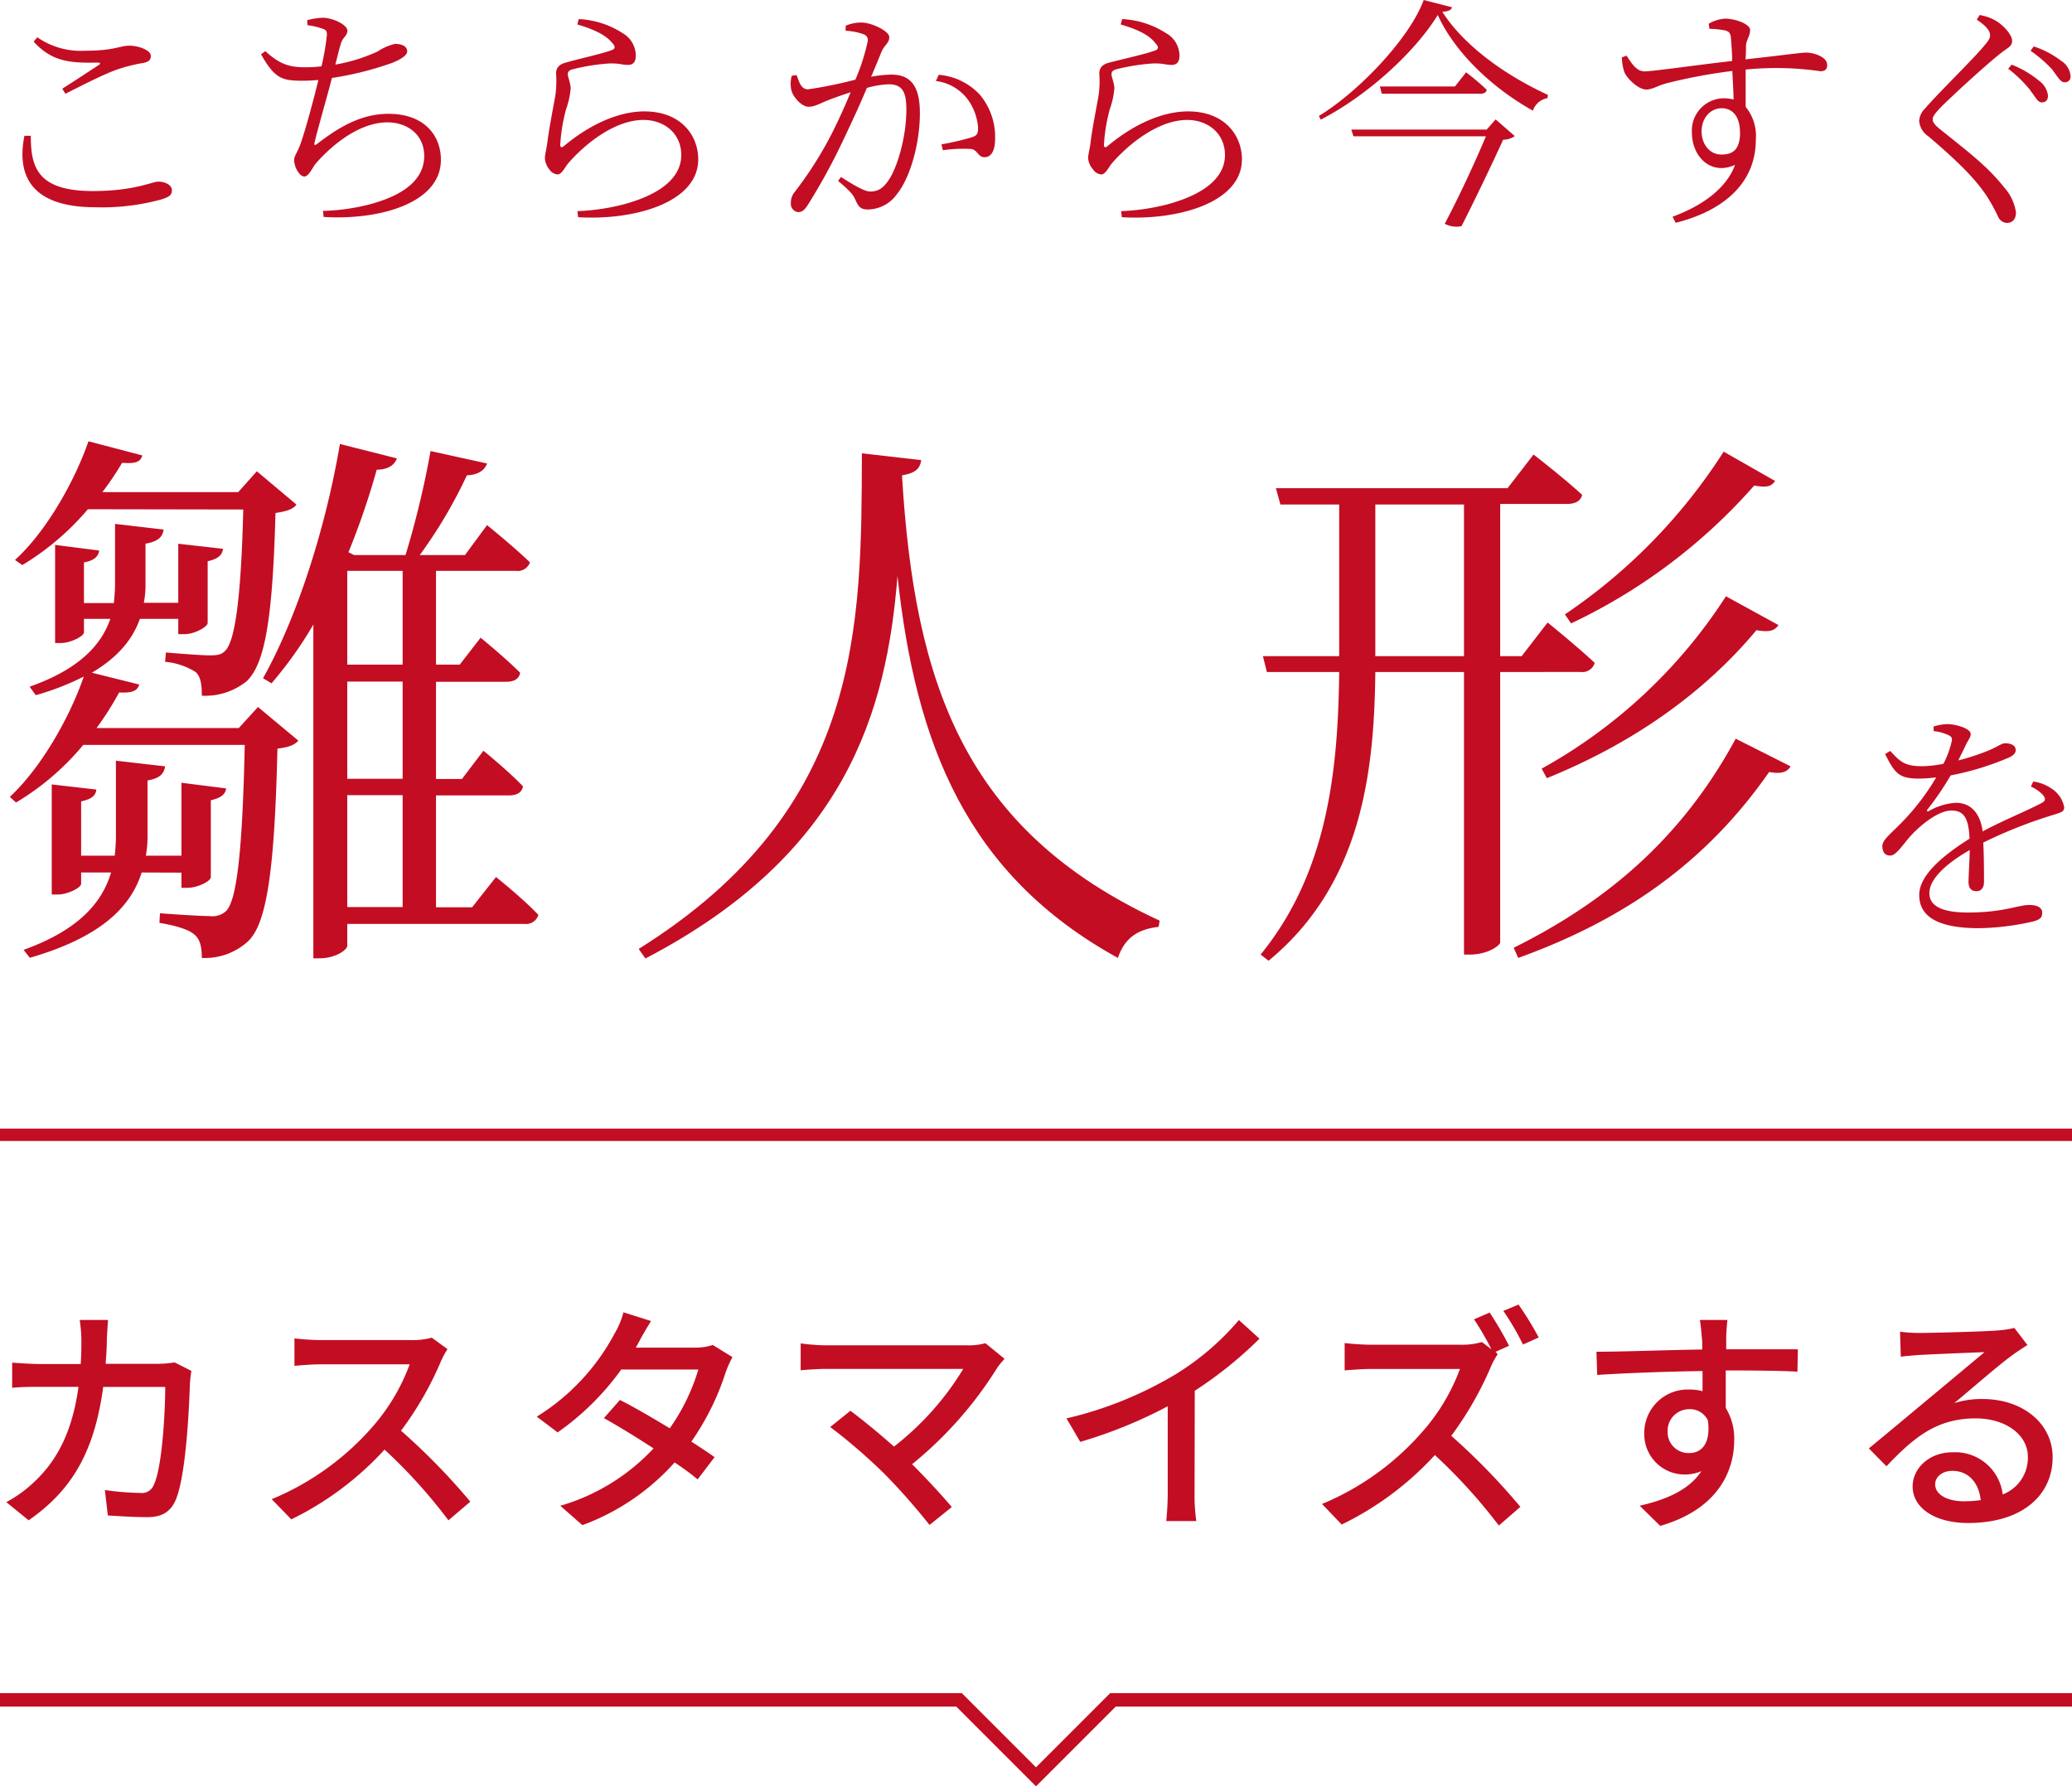 <svg xmlns="http://www.w3.org/2000/svg" viewBox="0 0 308 265.54"><defs><style>.cls-1{fill:#c30d23;}.cls-2,.cls-3{fill:none;stroke:#c30d23;stroke-miterlimit:10;}.cls-2{stroke-width:1.84px;}.cls-3{stroke-width:2px;}</style></defs><title>bannerCustomParts02</title><g id="レイヤー_2" data-name="レイヤー 2"><g id="ガイド"><path class="cls-1" d="M28.45,203.79c-.11.61-.18,1.37-.22,1.84-.11,3.63-.58,13.93-2.16,17.45-.76,1.66-2,2.45-4.18,2.45-1.94,0-4.06-.14-5.86-.25l-.44-3.78a41.71,41.71,0,0,0,5.22.43,1.91,1.91,0,0,0,2.06-1.22c1.22-2.52,1.69-10.66,1.69-14.54H15.34C14,216.17,10.45,221.68,4.26,226l-3.32-2.7a19.15,19.15,0,0,0,4.14-3c3.5-3.27,5.69-7.63,6.59-14.14H6.2c-1.33,0-3,0-4.39.14v-3.74c1.37.1,3,.21,4.39.21H12c.07-1.08.1-2.23.1-3.42a22.12,22.12,0,0,0-.25-3.13h4.21c-.07.83-.14,2.16-.18,3,0,1.22-.1,2.41-.18,3.52h7.78a17.55,17.55,0,0,0,2.48-.21Z"/><path class="cls-1" d="M66.52,200.55a12.51,12.51,0,0,0-1,1.87,49.12,49.12,0,0,1-5.91,10.26,96.13,96.13,0,0,1,10.3,10.55L66.66,226a78,78,0,0,0-9.5-10.51A46.1,46.1,0,0,1,43.3,225.86l-2.91-3a40.44,40.44,0,0,0,14.79-10.54,29.54,29.54,0,0,0,5.72-9.51H47.69c-1.4,0-3.34.18-3.92.22v-4.07a38,38,0,0,0,3.92.25H61.05a10.76,10.76,0,0,0,3.13-.36Z"/><path class="cls-1" d="M108.88,201.74a16.91,16.91,0,0,0-1,2.23,38.5,38.5,0,0,1-5.11,10.33c1.33.87,2.55,1.66,3.45,2.31l-2.52,3.31c-.86-.72-2-1.59-3.42-2.52a34.14,34.14,0,0,1-13.71,9.32l-3.28-2.88a30.65,30.65,0,0,0,13.86-8.53c-2.66-1.73-5.43-3.42-7.38-4.5l2.38-2.7c2,1,4.79,2.63,7.41,4.21a30,30,0,0,0,4.25-8.74H92.35a39.48,39.48,0,0,1-9.46,9.35l-3.1-2.34a32.35,32.35,0,0,0,11.52-12.27,12.64,12.64,0,0,0,1.37-3.24l4.1,1.3c-.68,1.08-1.47,2.44-1.83,3.16l-.44.79h8.75a8.42,8.42,0,0,0,2.7-.39Z"/><path class="cls-1" d="M149.33,202a11.78,11.78,0,0,0-1.05,1.26,57.76,57.76,0,0,1-12.7,14.4c2.12,2.12,4.46,4.64,5.9,6.37l-3.31,2.66a95.1,95.1,0,0,0-6.66-7.56,83.88,83.88,0,0,0-8.1-7l3-2.41c1.37,1,4.1,3.2,6.48,5.32a42.6,42.6,0,0,0,10.3-11.55H122.91c-1.44,0-3.14.14-3.89.21v-4a30,30,0,0,0,3.89.29h20.8a9.45,9.45,0,0,0,2.77-.32Z"/><path class="cls-1" d="M177.57,221.86a26.9,26.9,0,0,0,.26,4.25h-4.47a40.91,40.91,0,0,0,.22-4.25V209.05a69.49,69.49,0,0,1-13,5.29l-2.05-3.49a56.49,56.49,0,0,0,16.23-6.56,39.26,39.26,0,0,0,9.4-8.06l3.06,2.77a59.54,59.54,0,0,1-9.62,7.74Z"/><path class="cls-1" d="M222.63,201.31a11.91,11.91,0,0,0-1,1.83,50.31,50.31,0,0,1-5.9,10.3A96.84,96.84,0,0,1,226,224l-3.2,2.78a80,80,0,0,0-9.51-10.48,46,46,0,0,1-13.85,10.33l-2.92-3.06A40.26,40.26,0,0,0,211.29,213a29.61,29.61,0,0,0,5.73-9.5H203.81c-1.41,0-3.35.18-3.93.21v-4.06a38.05,38.05,0,0,0,3.93.25h13.35a10.5,10.5,0,0,0,3.13-.4l1.41,1.08a42,42,0,0,0-2.59-4.46l2.33-1a53.2,53.2,0,0,1,2.88,4.93l-2,.9Zm3.1-7.38a49.64,49.64,0,0,1,3,4.89l-2.34,1.05a39.49,39.49,0,0,0-2.92-5Z"/><path class="cls-1" d="M267.19,203.9c-2.13-.11-5.48-.18-10.66-.18,0,1.91,0,4,0,5.58a8.69,8.69,0,0,1,1.26,4.75c0,4.75-2.52,10.33-11,12.78l-3.06-3c4.17-.93,7.45-2.48,9.18-5.14a6.08,6.08,0,0,1-2.49.5,6,6,0,0,1-6-6.23,6.45,6.45,0,0,1,6.66-6.4,6.93,6.93,0,0,1,2,.25l0-3c-5.4.08-11.23.29-15.66.58l-.11-3.45c4,0,10.65-.26,15.73-.33,0-.75,0-1.4-.07-1.8-.07-.9-.18-2.09-.29-2.59h4.1c-.07.47-.18,2.09-.18,2.59s0,1.05,0,1.77h10.65ZM251.13,216c1.84,0,3.21-1.48,2.74-4.86a2.93,2.93,0,0,0-2.77-1.66,3.21,3.21,0,0,0-3.21,3.35A3.1,3.1,0,0,0,251.13,216Z"/><path class="cls-1" d="M301.37,199.94c-.72.47-1.55,1-2.19,1.48-1.84,1.29-6.16,5.07-8.68,7.16a13.21,13.21,0,0,1,4.21-.61c6,0,10.41,3.67,10.41,8.64,0,5.72-4.58,9.79-12.57,9.79-4.93,0-8.24-2.24-8.24-5.44,0-2.63,2.41-5.07,5.9-5.07a7.12,7.12,0,0,1,7.49,6.26,5.82,5.82,0,0,0,3.74-5.58c0-3.35-3.38-5.72-7.74-5.72-5.68,0-9.07,2.66-13.28,7.12l-2.62-2.66c2.77-2.27,7.23-6,9.32-7.74S293.2,202.5,295,201c-1.87.07-7.95.32-9.83.43-.89.07-1.83.14-2.62.25l-.11-3.71a25.18,25.18,0,0,0,2.84.18c1.87,0,9.94-.21,11.88-.39a13.84,13.84,0,0,0,2.27-.36ZM294.43,223c-.29-2.63-1.84-4.35-4.22-4.35-1.47,0-2.55.86-2.55,2,0,1.54,1.83,2.52,4.25,2.52A18.36,18.36,0,0,0,294.43,223Z"/><path class="cls-1" d="M4.58,20.19c0,4.57.9,8.21,9.21,8.21,6.23,0,8.79-1.4,9.76-1.4s2,.5,2,1.26-.4,1-1.48,1.36a33.14,33.14,0,0,1-9.86,1.19c-9.14,0-11.84-4.28-10.58-10.62Zm4.68-7c1.8-1.15,4.07-2.63,5.36-3.49.4-.25.36-.36-.14-.4C10.27,9.4,7.67,9.11,5,6.19l.54-.65a11.36,11.36,0,0,0,7.16,2c4.29,0,5.12-.75,6.52-.75s3.2.68,3.2,1.51c0,.65-.36.93-1.26,1.08a24.33,24.33,0,0,0-3.88,1c-1.8.64-5.08,2.3-7.56,3.56Z"/><path class="cls-1" d="M45.67,3a10.49,10.49,0,0,1,2.26-.36c1.62,0,3.71,1.08,3.71,1.91s-.72.93-1,2.05c-.25.79-.46,1.73-.79,3A25.44,25.44,0,0,0,56.1,7.67a8,8,0,0,1,2.63-1.15c.76,0,1.8.25,1.8,1.11,0,.61-1,1.23-2.27,1.73a48,48,0,0,1-8.92,2.23c-.72,2.81-2,7.2-2.49,9.22-.21.82-.21,1,.58.36,3.35-2.56,6.55-4.25,10.33-4.25,5.29,0,7.78,3.2,7.78,6.84,0,6.48-9.22,9-17.43,8.49l-.1-.9a30.62,30.62,0,0,0,7.05-1c6.37-1.73,8-4.61,8-7.16,0-3.17-2.49-5-5.47-5-4,0-8,3.1-10.59,6.05-.54.61-1.08,2-1.76,2s-1.51-1.33-1.51-2.45c0-.57.25-.72.79-2,.76-1.95,2.12-7.06,2.81-9.9-.79.07-1.59.11-2.38.11-3,0-4.1-.29-6.15-3.93l.64-.47C41.56,9.54,43,10,45.34,10a19.28,19.28,0,0,0,2.45-.14,36.85,36.85,0,0,0,.79-4.54c.07-.72-.14-.9-.72-1.08a11.39,11.39,0,0,0-2.16-.5Z"/><path class="cls-1" d="M85.82,3.64l.21-.8A13.11,13.11,0,0,1,92.51,4.9a3.89,3.89,0,0,1,2,3.38c0,.9-.39,1.37-1.15,1.37-.93,0-1.19-.25-2.77-.22a31.14,31.14,0,0,0-5.44.86c-.57.15-.75.4-.75.76s.43,1.37.43,2.09a12.1,12.1,0,0,1-.68,3.09,25.84,25.84,0,0,0-.87,5.3c0,.39.22.46.51.21,4-3.35,8.28-5.18,12-5.18,5.4,0,8,3.53,8,7.13,0,6.47-9.61,9.1-17.85,8.6l-.11-.9a32.61,32.61,0,0,0,6.84-1c6.66-1.8,8.6-4.71,8.6-7.34,0-3.21-2.52-5.22-5.62-5.22-4,0-8.31,3.17-11.12,6.37-.54.61-1,1.73-1.65,1.73a1.66,1.66,0,0,1-1.23-.76A2.83,2.83,0,0,1,81,23.5c0-.57.25-1.4.36-2.3.26-2.16.9-5.29,1.19-7a15.15,15.15,0,0,0,.11-3.24c0-.76.32-1.37,1.47-1.66C86,8.75,89.49,8,90.93,7.45c.54-.18.61-.54,0-1.15C90,5.15,88.05,4.28,85.82,3.64Z"/><path class="cls-1" d="M125.72,3.82a5.79,5.79,0,0,1,2.33-.47c1.48,0,4.14,1.26,4.14,2.16s-.72,1.19-1.11,2.09-.9,2.23-1.59,3.81a18.49,18.49,0,0,1,3-.32c2.7,0,4.25,1.47,4.25,5.72s-1.3,9.4-3.42,12.06A5.38,5.38,0,0,1,129,31.14c-1.18,0-1.43-.51-1.9-1.55-.25-.54-.51-1-2.52-2.7l.43-.58c1.87,1.19,3.49,2.16,4.32,2.16,1.11,0,1.94-.39,2.88-1.87,1.19-1.84,2.52-6.23,2.52-10.33,0-2.63-.61-3.74-2.63-3.74a13.67,13.67,0,0,0-3.24.54c-1,2.41-2.27,5.14-3.42,7.56a92,92,0,0,1-5.33,9.79c-.54.86-.93,1.11-1.47,1.11a1.22,1.22,0,0,1-1.08-1.33,2.45,2.45,0,0,1,.57-1.66,55.87,55.87,0,0,0,5.62-8.89c.86-1.72,1.84-3.85,2.7-5.94-1.33.44-2.56.87-3.28,1.16-1.54.61-2.05,1-3,1s-2.27-1.36-2.55-2.52a4.48,4.48,0,0,1,.07-2.08l.72-.11c.39,1,.65,2.12,1.69,2.12a63.12,63.12,0,0,0,7.05-1.44A29.8,29.8,0,0,0,129,6.05a.89.89,0,0,0-.58-.94,9.29,9.29,0,0,0-2.73-.54Zm13.82,7.3a9.36,9.36,0,0,1,6.15,3,9.81,9.81,0,0,1,2.23,6.59c0,1.44-.46,2.63-1.51,2.66s-1-1-2-1.22a21.43,21.43,0,0,0-4.25.18l-.22-.87a39,39,0,0,0,4.61-1.08c.76-.28.86-.61.83-1.54a8.19,8.19,0,0,0-1.48-4,7,7,0,0,0-4.78-2.8Z"/><path class="cls-1" d="M166.59,3.64l.21-.8a13.11,13.11,0,0,1,6.48,2.06,3.89,3.89,0,0,1,2.05,3.38c0,.9-.39,1.37-1.15,1.37-.94,0-1.19-.25-2.77-.22a31.14,31.14,0,0,0-5.44.86c-.57.15-.75.4-.75.76s.43,1.37.43,2.09a12.1,12.1,0,0,1-.68,3.09,25.84,25.84,0,0,0-.87,5.3c0,.39.22.46.51.21,4-3.35,8.27-5.18,12-5.18,5.4,0,8,3.53,8,7.13,0,6.47-9.61,9.1-17.85,8.6l-.11-.9a32.61,32.61,0,0,0,6.84-1c6.66-1.8,8.6-4.71,8.6-7.34,0-3.21-2.52-5.22-5.62-5.22-4,0-8.31,3.17-11.12,6.37-.54.61-1,1.73-1.65,1.73a1.64,1.64,0,0,1-1.23-.76,2.83,2.83,0,0,1-.72-1.66c0-.57.25-1.4.36-2.3.25-2.16.9-5.29,1.19-7a15.15,15.15,0,0,0,.11-3.24c0-.76.32-1.37,1.47-1.66,1.88-.5,5.37-1.26,6.81-1.8.54-.18.61-.54,0-1.15C170.8,5.15,168.82,4.28,166.59,3.64Z"/><path class="cls-1" d="M215.84,1.08c-.11.43-.57.61-1.44.68,3.21,5,9.22,9.36,15.7,12.35l-.07.47a2.84,2.84,0,0,0-2.17,1.87c-6-3.35-11.58-8.6-14.14-14.22-3.42,5.58-10.58,12.06-17.39,15.55l-.28-.54C202.16,13.5,209.62,5.54,211.63,0Zm6.48,16.67,2.85,2.48a3,3,0,0,1-1.73.54c-1.41,3.1-4.14,8.85-6.19,12.85a3.64,3.64,0,0,1-2.49-.36c2.16-4.07,4.61-9.39,6.12-13H201.19l-.32-1H221Zm-4.39-7A34,34,0,0,1,221,13.35c-.07.4-.43.58-.9.58H205.4l-.28-1.08h11.16Z"/><path class="cls-1" d="M254,3.53a5.49,5.49,0,0,1,2.44-.76c1.48,0,3.71.79,3.71,1.69s-.54,1.41-.61,2.31c0,.47,0,1.19-.07,2.05,5.94-.65,8.24-1,9-1,1.26,0,3.14.68,3.14,1.83,0,.65-.33.94-1,.94a45.6,45.6,0,0,0-11.12-.25c0,1.72,0,3.74,0,5.54A6.82,6.82,0,0,1,261,20.77c0,6.59-5,10.62-11.91,12.35l-.47-.9c4.39-1.62,8-4.18,9.29-7.71-3.53,1.62-6.41-1.15-6.41-4.82a4.79,4.79,0,0,1,4.72-5.08,6.8,6.8,0,0,1,1.47.18c0-1.08-.11-2.62-.18-4.24A80.35,80.35,0,0,0,248,12.31c-1.62.4-2.34,1-3.27,1-1.19,0-2.88-1.62-3.28-2.62a7.24,7.24,0,0,1-.36-2.16l.69-.26c.79,1.19,1.47,2.34,2.7,2.34s8.74-1.08,13-1.54c0-1.3-.11-2.52-.18-3.42-.07-.72-.25-.94-.83-1.12a14.6,14.6,0,0,0-2.37-.25Zm4.64,16.09c0-2.34-1.15-3.53-2.7-3.53-1.8,0-3,1.58-3,3.42,0,2,1.26,3.46,2.91,3.46C257.72,23,258.66,22.1,258.66,19.62Z"/><path class="cls-1" d="M293.84,2.92l.43-.69a7.41,7.41,0,0,1,2.24.76c1.26.68,2.59,2.19,2.59,3.06s-.62,1-1.87,2c-2.42,1.94-7.17,6.33-8.68,7.84-1,1.05-1.26,1.44-1.26,1.88s.43.93,1.22,1.54c3.71,3,6.84,5.29,9.4,8.54a7.08,7.08,0,0,1,1.76,3.74c0,.93-.47,1.55-1.36,1.55a1.5,1.5,0,0,1-1.27-.87,25,25,0,0,0-1.72-3.13c-1.69-2.56-4.29-5.15-8.64-8.85a3.08,3.08,0,0,1-1.4-2.31,2.9,2.9,0,0,1,.93-1.91c1.8-2.12,7.13-7.3,8.78-9.32.62-.72.83-1.08.83-1.51C295.82,4.61,295.32,3.92,293.84,2.92Zm8,10.54a19.4,19.4,0,0,0-3.32-3.24l.51-.61a14.93,14.93,0,0,1,4.14,2.45,3.15,3.15,0,0,1,1.26,2.16c0,.65-.33,1-.94,1S302.55,14.36,301.8,13.46Zm3.34-3a19.58,19.58,0,0,0-3.34-2.91l.47-.65a13.62,13.62,0,0,1,4.1,2.16,2.93,2.93,0,0,1,1.37,2.23.82.82,0,0,1-.87.94C306.26,12.24,305.9,11.41,305.14,10.47Z"/><path class="cls-1" d="M38.35,105.1l6,5c-.59.67-1.51,1-3.11,1.18-.42,18.14-1.59,26-4.36,28.64A9.48,9.48,0,0,1,30,142.4c0-1.43-.17-2.77-1.18-3.53-.84-.75-3-1.34-5.12-1.68l.08-1.43c2.27.17,6.05.42,7.39.42a3,3,0,0,0,2.44-.75c1.6-1.6,2.44-9.07,2.77-24.7h-24a38.74,38.74,0,0,1-10,8.57l-.92-.84c4.53-4.2,8.82-11.59,11-17.89a39.36,39.36,0,0,1-7.14,2.77l-.92-1.26c7.39-2.6,10.67-6.22,12-10.08H12.48v2c0,.58-2,1.59-3.45,1.59H8.19V81l6.55.84c-.08.84-.75,1.51-2.26,1.76v6.05h4.45c.08-.93.17-1.85.17-2.77v-9l7.22.84c-.17,1.09-.76,1.76-2.69,2.1V87a13.57,13.57,0,0,1-.25,2.61H26.5V80.83l6.64.75c-.08.93-.76,1.52-2.27,1.85v9.16c0,.59-1.93,1.68-3.44,1.68H26.5V92H20.79c-1,2.86-3.11,5.63-7.14,8l7.06,1.76c-.34.93-.93,1.26-3,1.18a45.65,45.65,0,0,1-3.36,5.29H35.49ZM13.06,75.7A39.33,39.33,0,0,1,3.32,84l-1.09-.76c4.62-4.2,8.82-11.59,10.92-17.64l8,2.1c-.25.93-.93,1.26-3,1.1a42.78,42.78,0,0,1-2.94,4.36H35.41l2.77-3.1L44.06,75c-.42.67-1.43,1-3.11,1.26-.42,15.87-1.59,22.43-4.28,25A9.81,9.81,0,0,1,30,103.42c0-1.34-.08-2.77-.92-3.52a10.21,10.21,0,0,0-4.54-1.52L24.66,97c2,.16,5.2.42,6.46.42s1.77-.09,2.36-.68c1.42-1.42,2.35-7.56,2.68-21Zm8,54c-1.59,5-5.88,9.57-16.63,12.68l-.92-1.18c8.15-2.94,11.67-7,13-11.5H12.06v1.68c0,.58-2,1.59-3.45,1.59H7.69V116.61l6.63.76c-.08.92-.75,1.43-2.26,1.76v8.07h5c.09-.93.17-1.94.17-2.86V113.08l7.31.84c-.17,1.1-.76,1.77-2.61,2.1v8.4a15.37,15.37,0,0,1-.25,2.78h5.29V116.36l6.64.84c-.08.84-.76,1.43-2.27,1.76v11.43c0,.59-1.93,1.59-3.53,1.59h-.84v-2.26Zm52.67.67s4,3.19,6.3,5.63a1.91,1.91,0,0,1-2.1,1.34H51.62v3.28c0,.5-1.6,1.84-4.2,1.84h-.84V92.84a58.85,58.85,0,0,1-6.22,8.74l-1.26-.76C44,92.08,48.34,78.9,50.53,66L59,68.14c-.33.93-1.26,1.68-3,1.68a113.39,113.39,0,0,1-4.2,12.27l.84.42h7.64A133.18,133.18,0,0,0,64,67.05l8.4,1.85c-.34.92-1.18,1.68-3,1.76a70.79,70.79,0,0,1-7,11.85h6.72l3.28-4.45s3.95,3.19,6.38,5.54a1.94,1.94,0,0,1-2.1,1.26H64.81V98.8h3.53l3.1-4s3.62,2.94,5.88,5.21c-.16.92-.92,1.34-2.1,1.34H64.81v14.45h3.86l3.19-4.2s3.7,3,5.88,5.29c-.16.93-.92,1.35-2.1,1.35H64.81v16.63h5.37ZM51.62,84.86V98.8h8.23V84.86Zm8.23,16.46H51.62v14.45h8.23Zm-8.23,33.52h8.23V118.21H51.62Z"/><path class="cls-1" d="M136.94,68.4c-.17,1.17-.76,1.93-2.86,2.26,1.85,30.92,9.24,52.76,38.3,66.2l-.16.92c-2.94.34-5,1.51-6.05,4.62C143.66,130,136.1,110.56,133.41,85.62c-1.6,20.16-7.65,41.32-37.47,56.86l-1-1.42c33.34-20.84,33.09-48,33.18-73.67Z"/><path class="cls-1" d="M223,99.9v40.23c-.09.42-1.77,1.77-4.54,1.77h-.84v-42H204.44c-.16,14.78-2,31.5-15.87,42.92l-1.18-.92c10-12.27,11.51-27.47,11.68-42H188.32l-.59-2.36h11.34V75h-8.74l-.67-2.43H224.1l3.86-5s4.46,3.44,7.23,6c-.25.92-1,1.34-2.27,1.34H223V97.54h3.19l3.86-5s4.37,3.53,7,6a1.91,1.91,0,0,1-2.1,1.35Zm-5.38-2.36V75H204.44V97.54Zm48.55,16.38c-.5.84-1.34,1.18-3.19.84-9.41,13.53-21.67,22-37.3,27.64l-.67-1.51c13.86-6.89,25-16.3,33-31.08Zm-37,.34a76.78,76.78,0,0,0,27.39-25.62l7.81,4.28c-.59.84-1.34,1.1-3.28.76-8.06,9.66-18.81,17-31.16,22Zm3.45-22.93a83.14,83.14,0,0,0,23.6-24.19l7.65,4.36c-.59.84-1.26,1-3.11.68a84,84,0,0,1-27.22,20.49Z"/><path class="cls-1" d="M302.23,116.18a6.1,6.1,0,0,1,2.66,1,4.23,4.23,0,0,1,1.95,2.81c0,.65-.36.76-1.77,1.19a69.52,69.52,0,0,0-10.26,4.07c.11,2,.11,4.68.11,5.83,0,.86-.39,1.4-1.11,1.4s-1.19-.39-1.19-1.37.14-2.8.18-4.75c-3.49,2-6,4.29-6,6.41s2.3,2.88,5.72,2.88c5.33,0,7.42-1.12,9.14-1.12,1.26,0,1.91.44,1.91,1.12s-.18,1-1.33,1.33a38.85,38.85,0,0,1-8.06,1c-6.7,0-8.89-2.08-8.89-4.93s3.27-5.72,7.48-8.38c-.14-3.06-.83-4.18-2.7-4.18s-4.39,2-5.9,3.6c-1.26,1.37-2.27,3.06-3.13,3.09s-1.23-.54-1.23-1.44,1.34-1.87,3-3.6a34.44,34.44,0,0,0,5-6.58,21.43,21.43,0,0,1-2.59.18c-2.95,0-3.56-.79-5-3.64l.75-.47c1.45,1.52,2.06,2.27,4.72,2.27a17,17,0,0,0,3.2-.36,14,14,0,0,0,1.19-3.17c.18-.64.07-.89-.65-1.18a6.91,6.91,0,0,0-2-.51v-.68a7.51,7.51,0,0,1,2.05-.36c1.12,0,3.46.61,3.46,1.47,0,.51-.29.76-.69,1.55-.25.58-.72,1.48-1.15,2.38a35.45,35.45,0,0,0,4.68-1.55c1.51-.68,1.76-1,2.3-1,.8,0,1.55.29,1.55,1,0,.47-.32.8-1,1.12a42.14,42.14,0,0,1-8.67,2.66,42.85,42.85,0,0,1-3.46,5.08c-.14.18,0,.36.22.22a9.07,9.07,0,0,1,4-1.23c2.27,0,3.63,1.55,4,4.25,2.92-1.58,6.59-3.06,8.75-4.21.61-.33.68-.65.18-1.23a5.18,5.18,0,0,0-1.76-1.22Z"/><line class="cls-2" y1="168.69" x2="308" y2="168.69"/><polyline class="cls-3" points="308 252.69 175.44 252.69 165.44 252.69 154 264.13 142.56 252.69 132.56 252.69 0 252.69"/></g></g></svg>